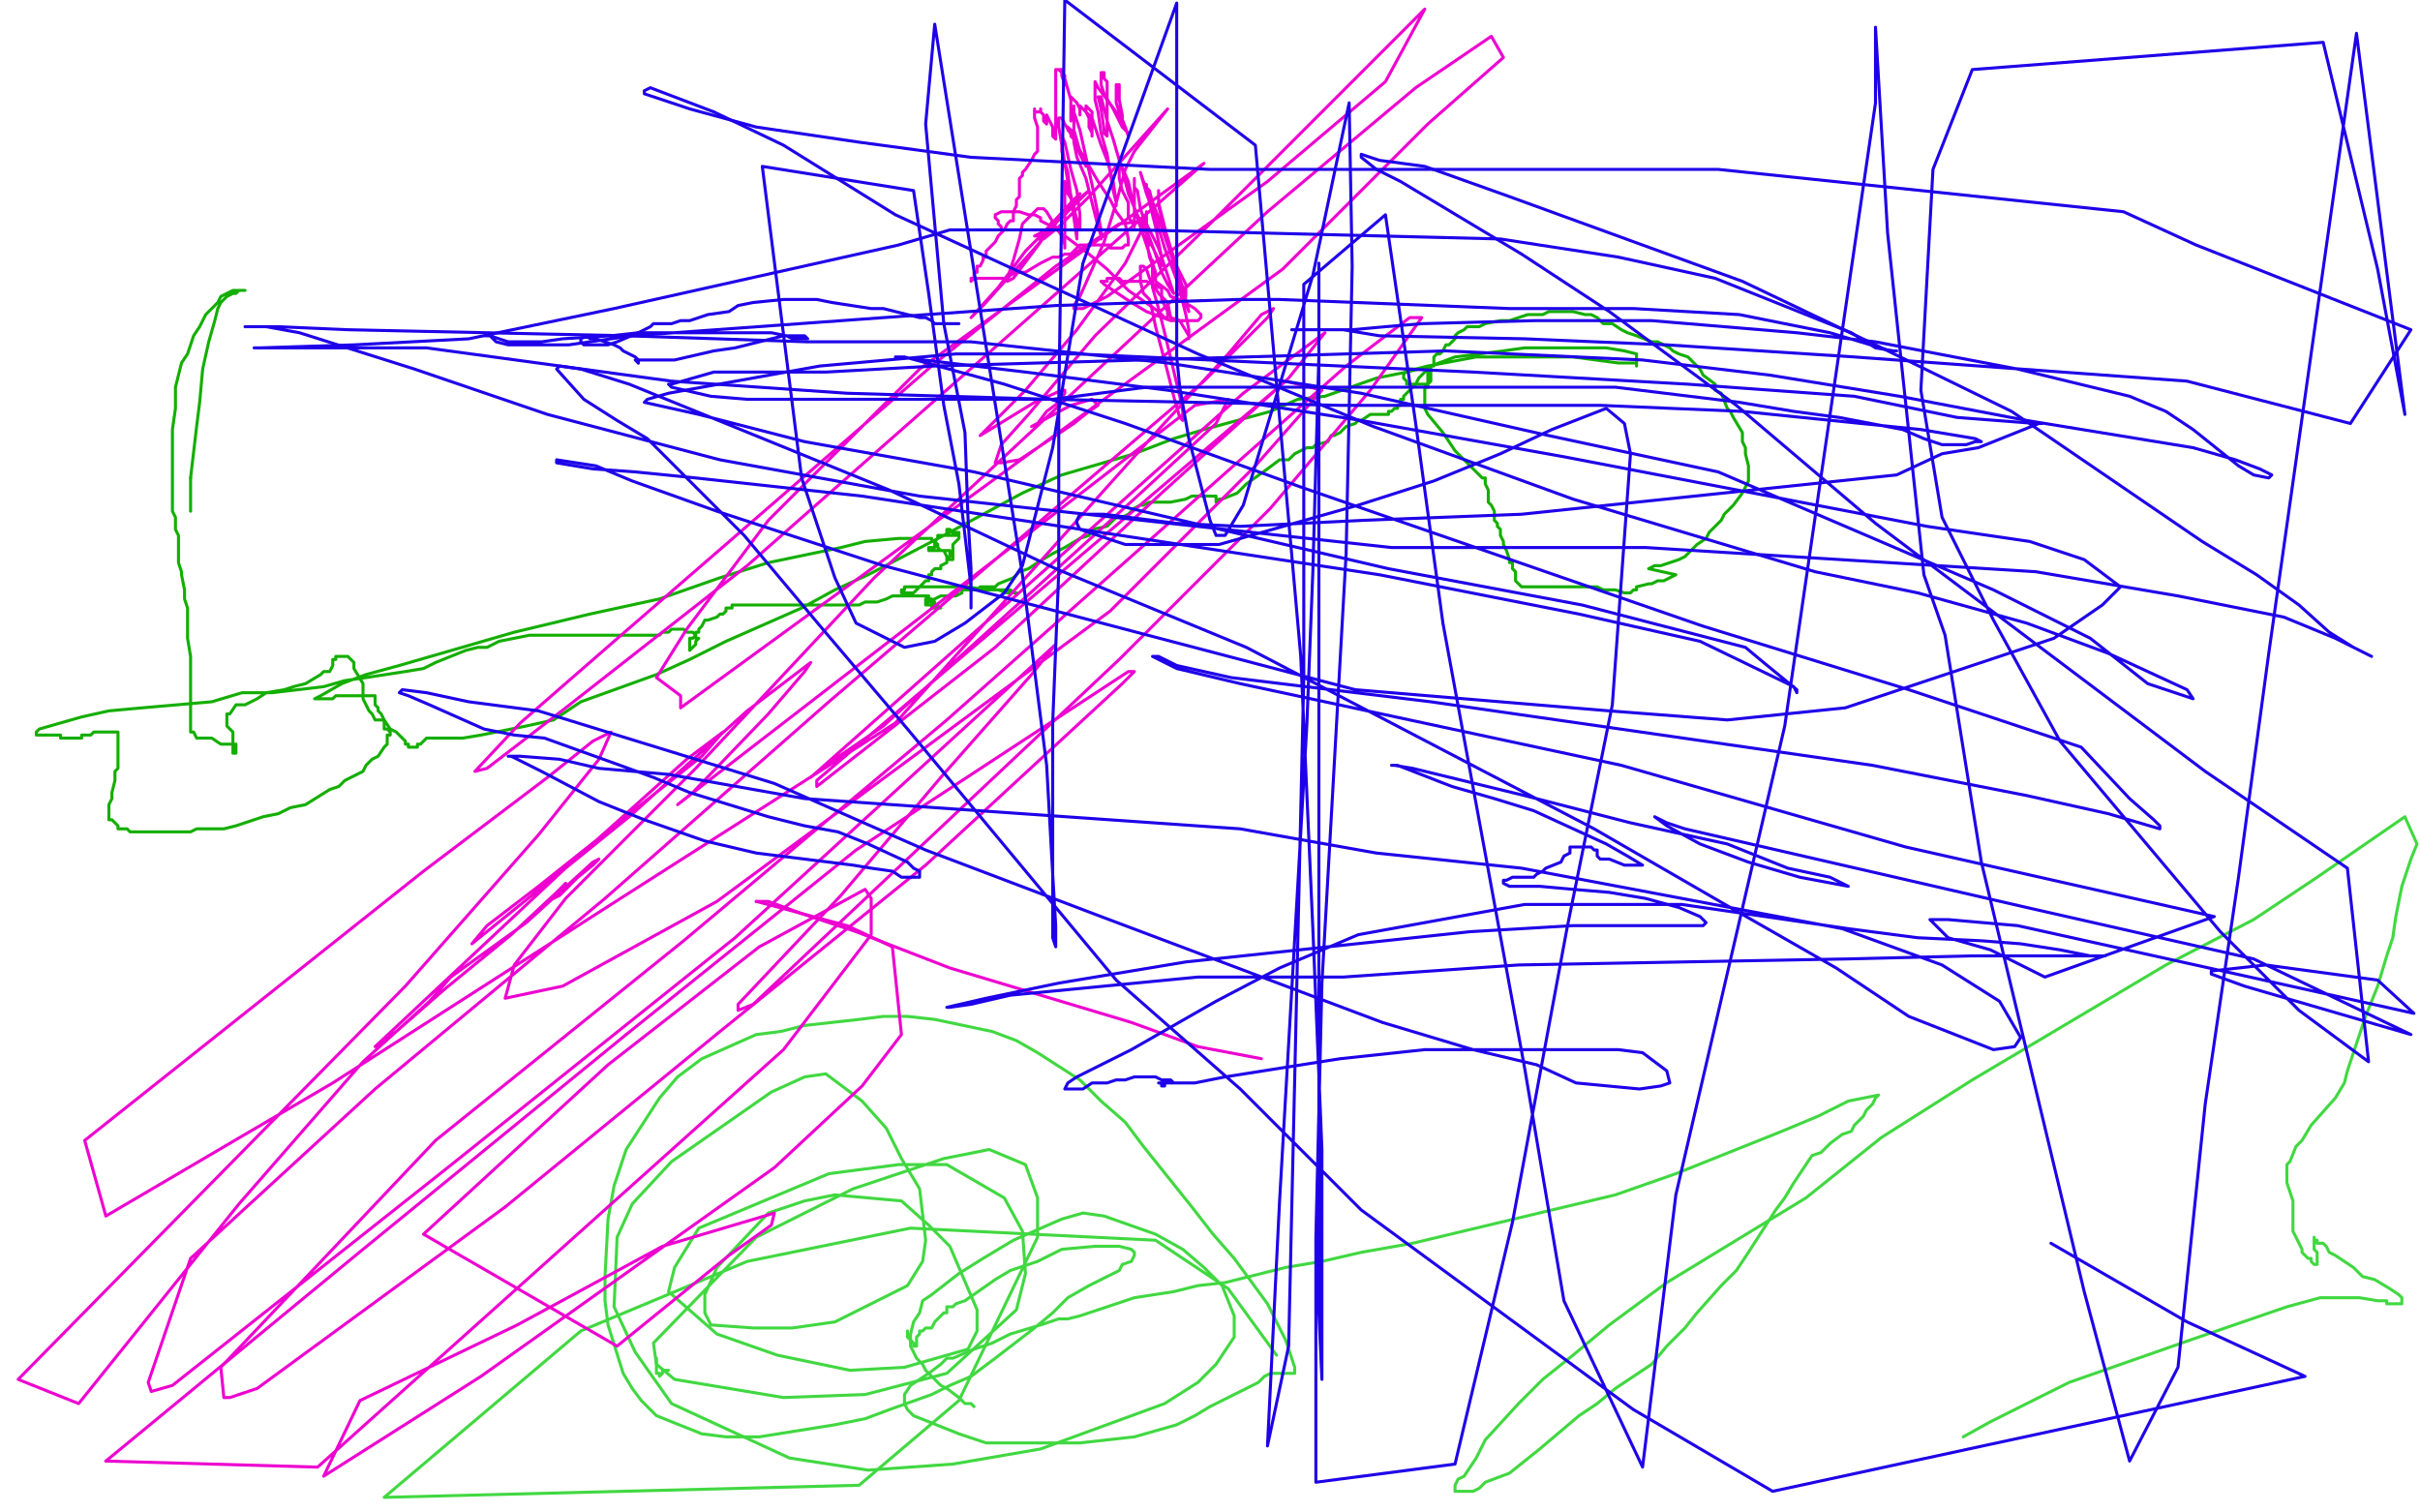 <?xml version="1.0" standalone="no"?>
<!DOCTYPE svg PUBLIC "-//W3C//DTD SVG 1.1//EN"
"http://www.w3.org/Graphics/SVG/1.1/DTD/svg11.dtd">

<svg width="800" height="500" version="1.1" xmlns="http://www.w3.org/2000/svg" xmlns:xlink="http://www.w3.org/1999/xlink" style="stroke-antialiasing: false"><desc>This SVG has been created on https://colorillo.com/</desc><rect x='0' y='0' width='800' height='500' style='fill: rgb(255,255,255); stroke-width:0' /><polyline points="217,449 217,450 217,450 217,451 217,451 217,452 217,452 217,454 217,454 218,454 218,454 218,455 219,454 219,453 220,453 221,453" style="fill: none; stroke: #41d841; stroke-width: 1; stroke-linejoin: round; stroke-linecap: round; stroke-antialiasing: false; stroke-antialias: 0; opacity: 1.0"/>
<polyline points="322,465 321,464 321,464 319,464 319,464 317,462 317,462 313,459 313,459 311,458 311,458 310,457 310,457 306,453 305,451 303,449 302,447 301,445 301,444 301,443 301,442 301,441 302,437 304,434 305,430 308,428 317,421 325,416 335,410 351,403 358,401 365,402 382,408 391,413 398,419 404,425 408,435 408,438 408,442 402,451 396,457 385,464 344,479 315,484 287,486 261,482 222,464 210,447 203,432 204,409 209,398 222,384 255,361 266,356 273,355 285,364 293,373 298,383 304,393 306,410 305,417 300,425 276,437 262,439 249,439 235,438 233,434 233,428 237,419 254,401 266,397 276,395 298,397 307,405 314,412 323,433 323,440 320,446 299,452 281,453 257,448 237,441 221,427 223,419 231,406 274,388 297,385 313,385 332,396 338,407 339,421 336,433 313,454 286,461 259,462 223,456 217,451 216,444 250,409 282,393 312,383 327,380 339,385 343,396 343,409 317,463 284,491 127,495 192,440 247,417 301,406 382,410 406,426 422,448" style="fill: none; stroke: #41d841; stroke-width: 1; stroke-linejoin: round; stroke-linecap: round; stroke-antialiasing: false; stroke-antialias: 0; opacity: 1.0"/>
<polyline points="300,440 300,442 300,442 301,443 301,443 302,444 302,444 302,445 302,445 303,445 303,445 303,444 303,443 303,442 304,441 304,440 305,440 306,439 307,439 308,439 309,437 311,435 312,434 313,434 313,433 313,432 314,432 315,432 316,431 319,430 329,423 334,420 343,417 351,413 362,412 367,412 370,412 374,413 375,414 375,415 374,417 371,418 370,420 368,421 364,423 362,424 360,425 353,429 348,434 342,439 329,449 321,455 314,458 308,461 294,466 286,469 276,471 251,475 240,475 232,474 217,468 212,463 209,459 206,454 201,438 200,430 200,422 201,403 203,392 207,380 218,363 224,356 232,350 250,342 258,341 266,339 284,337 292,336 300,336 309,337 328,341 336,344 343,348 357,357 364,364 372,371 378,379 394,399 401,408 408,416 419,431 422,437 425,443 428,452 428,454 427,454 426,454 424,454 420,454 418,455 416,457 406,462 400,465 395,468 389,471 375,475 366,476 357,477 337,477 326,477 317,474 302,468 300,466 299,464 299,461 301,458 304,456 307,454 311,451 313,449 315,449 322,446 328,444 334,441 344,438 350,436 353,436 357,435 366,432 369,431 375,429 388,427 396,425 405,424 425,419 437,417 450,414 467,411 513,400 534,395 554,388 589,374 601,369 611,364 621,362 620,363 619,365 617,367 616,369 613,372 612,374 609,375 605,378 602,381 599,382 597,385 593,391 590,396 587,400 578,414 574,420 569,425 561,434 557,439 551,445 546,451 534,459 528,464 522,468 509,479 504,483 499,487 491,490 489,492 487,493 483,493 482,493 481,493 481,492 481,491 482,489 484,488 488,482 491,476 502,464 510,456 520,448 532,438 551,424 597,396 622,376 652,357 716,319 745,304 766,290 795,270 799,279 797,284 796,287 794,293 792,303 791,310 789,316 786,326 784,331 782,336 778,348 776,354 775,358 772,363 764,372 761,377 759,379 757,384 756,385 756,386 756,387 756,388 756,389 756,391 757,394 758,397 758,399 758,404 758,405 758,407 759,409 761,413 761,414 762,415 763,416 764,416 764,417 765,418 766,418 766,417 766,416 766,415 766,414 765,413 765,411 765,410 765,409 765,410 766,410 766,411 767,411 768,411 769,412 770,414 772,415 778,419 781,422 785,423 790,426 793,428 794,429 794,431 793,431 791,431 790,431 789,431 789,430 788,430 787,430 786,430 780,429 773,429 767,429 756,432 724,443 704,450 684,457 658,470 649,475" style="fill: none; stroke: #41d841; stroke-width: 1; stroke-linejoin: round; stroke-linecap: round; stroke-antialiasing: false; stroke-antialias: 0; opacity: 1.0"/>
<polyline points="324,195 325,195 325,195 328,195 328,195 330,195 330,195 334,195 334,195 335,196 335,196 336,196 336,196 335,196 334,196 333,196 330,195 326,195 320,194 306,194 304,194 301,194 299,194 299,195 298,195 298,196 300,196 301,196 302,196 305,193 306,192 307,192 307,190 308,190 308,189 309,188 311,188 311,187 313,186 313,185 314,184 314,183 314,182 313,182 312,182 310,182 309,182 308,182 307,182 307,181 308,181 309,181 309,180 309,179 310,178 310,177 311,177 312,177 313,177 314,177 315,177 315,176 316,176 317,176 317,177 316,177 315,177 314,177 313,177 313,176 313,175 314,175 315,176 316,176 316,177 317,177 317,178 316,179 315,180 315,182 315,183 315,184 315,185 314,185 313,185 313,184 312,182 311,182 310,181 310,180 309,179 308,179 308,178 304,178 301,178 297,178 286,179 278,181 254,186 238,191 218,198 195,203 170,209 132,220 121,223 113,226 106,230 104,231 105,231 106,231 108,231 109,231 110,231 111,230 112,230 113,230 114,230 116,230 117,230 118,230 119,230 120,230 121,230 122,230 123,230 124,230 124,231 124,232 124,233 125,234 125,235 126,236 127,238 129,241 131,242 132,243 134,245 134,246 135,246 135,247 136,247 137,247 138,247 138,246 139,246 140,245 141,244 145,244 148,244 153,244 159,243 174,240 183,238 192,232 217,223 228,218 240,212 265,201 276,195 287,190 312,177 325,170 338,163 351,157 375,150 388,145 398,142 420,136 429,132 438,131 455,125 465,123 473,121 481,118 497,116 504,115 511,115 526,115 531,115 537,116 541,117 541,118 541,119 541,120 541,121 541,120 535,120 520,118 503,118 488,118 472,121 468,122 465,122 464,124 464,125 465,126 465,127 466,127 467,127 468,127 469,127 471,127 472,127 473,126 473,124 473,123 473,122 473,121 474,121 474,120 474,119 474,118 475,117 476,117 477,116 478,114 479,114 481,112 481,111 482,110 484,109 485,108 486,108 488,108 489,108 491,107 496,106 499,106 502,105 505,104 508,104 509,104 510,104 512,103 514,103 516,103 518,103 520,103 524,104 525,104 526,104 528,105 529,106 530,107 533,107 536,109 538,110 541,111 546,113 548,113 550,114 552,115 553,116 555,117 558,118 560,120 562,122 563,124 567,127 567,129 569,130 571,135 572,136 573,138 576,143 576,146 577,148 577,150 578,154 578,155 578,156 578,158 578,159 577,161 576,163 573,167 572,168 570,170 569,172 565,176 564,178 561,180 557,184 555,185 552,186 549,187 548,187 547,187 545,188 554,190 552,191 550,192 548,192 546,193 545,193 541,194 541,195 540,195 539,196 538,196 537,196 534,195 532,195 530,195 528,194 526,194 525,194 523,194 521,194 520,194 519,194 517,194 515,194 514,194 511,194 510,194 509,194 507,194 506,194 504,194 503,194 502,193 501,192 501,190 501,189 500,188 500,187 500,186 499,186 499,185 498,182 497,180 497,179 496,177 496,175 495,174 495,173 494,172 494,170 494,169 493,167 492,166 492,165 492,163 492,162 491,160 491,159 491,158 490,158 488,156 484,152 481,149 477,143 472,137 471,135 471,134 471,132 471,131 471,130 471,129 471,128 472,128 472,127 472,125 472,124 472,123 472,122 471,123 470,124 469,125 468,127 467,128 466,129 465,130 464,131 464,132 463,132 463,133 463,134 462,134 462,135 461,135 460,136 459,136 459,137 458,137 456,137 455,137 454,137 453,137 450,139 449,139 448,140 445,141 444,142 443,143 441,144 440,144 439,146 435,147 434,148 432,148 428,150 426,152 423,152 419,155 412,160 409,163 404,165 403,165 402,166 402,165 402,164 401,164 400,164 397,164 394,164 392,165 387,166 385,166 384,166 382,166 380,166 378,167 377,167 375,168 373,170 371,171 370,171 369,171 368,172 367,173 366,174 361,175 360,177 357,178 352,181 350,182 348,183 343,186 340,188 337,189 335,191 330,193 329,194 328,194 327,194 325,194 324,194 323,195 322,195 320,195 318,195 318,196 316,197 314,197 312,197 311,197 309,198 307,199 306,199 306,198 307,198 308,198 308,199 309,199 309,200 310,200 310,201 311,201 310,201 309,201 308,200 307,200 306,200 306,199 307,200 308,200 309,200 309,201 308,201 308,200 308,199 308,198 307,198 307,197 306,197 305,197 304,197 303,197 302,197 301,197 300,197 299,197 296,197 295,197 293,198 290,199 287,199 286,199 284,200 283,200 281,200 279,200 276,200 274,200 271,200 269,200 265,200 263,200 260,200 258,200 254,200 253,200 251,200 250,200 249,200 247,200 246,200 245,200 244,200 243,200 242,200 242,201 241,201 240,201 240,202 239,203 238,203 237,204 234,205 233,205 232,207 231,208 231,209 230,209 230,210 229,211 228,211 228,212 228,213 228,214 228,215 229,214 230,213 230,212 231,211 230,211 230,210 229,209 228,209 227,209 226,208 225,208 224,208 223,208 222,208 221,209 219,209 218,210 217,210 216,210 214,210 211,210 209,210 206,210 202,210 197,210 186,210 179,210 175,210 165,212 161,214 158,214 154,215 144,219 140,221 134,222 121,224 114,225 107,227 90,229 80,229 70,232 47,234 36,235 27,237 20,239 13,241 12,242 12,243 13,243 14,243 16,243 17,243 18,243 19,243 20,243 20,244 21,244 22,244 24,244 25,244 26,244 27,244 27,243 28,243 29,243 30,243 31,242 32,242 35,242 36,242 37,242 38,242 39,242 39,243 39,244 39,245 39,246 39,248 39,249 39,251 39,252 39,254 38,255 38,257 38,258 37,262 37,264 36,266 36,268 36,269 36,270 36,271 37,271 38,272 39,273 39,274 40,274 42,274 43,275 44,275 45,275 47,275 49,275 51,275 53,275 56,275 57,275 58,275 61,275 63,275 65,274 68,274 74,274 78,273 87,270 92,269 96,267 101,266 109,261 112,260 114,258 120,255 121,253 123,251 125,250 127,247 128,246 128,245 128,243 129,243 129,242 128,241 127,241 127,240 127,239 127,238 126,238 125,238 124,238 123,236 122,235 121,233 120,231 120,228 120,226 117,221 117,219 116,218 115,217 114,217 113,217 112,217 111,217 111,218 110,218 110,219 110,220 109,222 107,222 106,223 101,226 97,227 94,228 88,229 85,231 81,233 78,233 76,236 75,236 75,237 75,240 76,241 77,242 77,245 77,246 77,247 77,248 77,249 78,249 78,248 78,247 78,246 77,246 76,246 75,246 74,246 73,246 70,244 67,244 65,244 64,242 63,242 63,241 63,240 63,239 63,238 63,236 63,232 63,230 63,228 63,225 63,222 63,220 63,217 62,211 62,208 62,205 62,201 61,198 61,195 60,190 60,189 59,186 59,184 59,179 59,177 58,175 58,171 57,169 57,167 57,162 57,160 57,157 57,152 57,149 57,146 57,142 58,135 58,132 58,128 60,120 62,117 63,114 64,111 66,108 67,106 68,104 71,101 72,100 73,98 77,96 79,96 81,96 79,96 78,97 77,97 75,98 73,100 72,102 71,106 69,113 67,122 66,133 65,141 63,158" style="fill: none; stroke: #14ae00; stroke-width: 1; stroke-linejoin: round; stroke-linecap: round; stroke-antialiasing: false; stroke-antialias: 0; opacity: 1.0"/>
<polyline points="63,158 63,165 63,169" style="fill: none; stroke: #14ae00; stroke-width: 1; stroke-linejoin: round; stroke-linecap: round; stroke-antialiasing: false; stroke-antialias: 0; opacity: 1.0"/>
<polyline points="331,76 331,75 331,75 330,74 330,74 330,73 330,73 329,72 329,72 329,71 331,70 332,70 334,70 337,70 340,71 342,71 344,72 344,73 348,75 352,78 360,84 366,89 373,96 383,103 385,105 386,105 386,104 386,103 385,101 384,99 384,97 384,96 384,95 383,95 382,94 381,94 379,93 377,93 376,93 373,93" style="fill: none; stroke: #ed00d0; stroke-width: 1; stroke-linejoin: round; stroke-linecap: round; stroke-antialiasing: false; stroke-antialias: 0; opacity: 1.0"/>
<polyline points="364,93 365,94 368,96 371,98 374,100 379,103 387,106 391,106" style="fill: none; stroke: #ed00d0; stroke-width: 1; stroke-linejoin: round; stroke-linecap: round; stroke-antialiasing: false; stroke-antialias: 0; opacity: 1.0"/>
<polyline points="373,93 371,93 370,92 368,92 366,92 366,93 364,93" style="fill: none; stroke: #ed00d0; stroke-width: 1; stroke-linejoin: round; stroke-linecap: round; stroke-antialiasing: false; stroke-antialias: 0; opacity: 1.0"/>
<polyline points="391,106 394,106 396,106 397,105 397,104 395,102 390,99 387,98 386,96 382,93 382,90 381,87 381,86 381,87 381,88 381,90 381,95 383,102 385,110 390,131 391,136 391,138 391,139 390,138 388,131 386,123 382,108 381,103 380,99 378,97 377,93 377,90 377,89 377,88 378,88 379,89 380,92 383,97 386,100 387,105 390,106 393,111 393,112 393,111 393,109 392,104 390,96 388,87 384,71 383,67 383,64 383,63 383,65 383,68 384,72 387,82 389,88 389,91 390,95 392,98 392,97 392,94 389,88 386,79 383,72 380,64 378,60 377,57 379,64 382,72 385,82 393,103 391,95 387,84 384,75 381,67 380,63 379,62 379,61 379,63 380,67 382,75 384,85 388,97 386,94 384,90 382,84 379,76 379,74 378,74 379,76 379,79 380,85 382,90 381,87 378,78 375,69 373,60 370,53 370,52 371,56 373,64 376,71 384,88 384,85 383,82 381,78 379,74 379,72 379,71 379,70 379,73 379,76 380,81 379,78 378,72 377,69 376,63 375,62 375,59 375,60 375,61 375,63 375,66 375,69 375,71 375,73 375,74 375,73 375,75 374,73 373,72 373,71 373,70 373,67 372,65 371,63 370,59 370,57 370,58 370,53 368,46 366,40 365,36 364,32 363,32 364,36 365,43 365,44 366,45 366,42 366,38 366,35 366,32 366,27 365,26 365,24 364,24 364,25 364,28 365,31 368,36 371,42 371,41 371,38 370,33 370,30 370,28 369,28 369,29 369,31 369,34 370,37 372,42 373,45 373,44 371,42 369,37 366,33 363,29 362,27 362,29 362,33 363,37 364,44 366,51 368,63 369,67 369,68 369,67 368,60 366,53 364,48 361,39 361,37 360,36 359,35 359,36 359,37 360,39 360,40 360,42 361,44 361,45 361,43 361,40 361,39 358,36 357,35 357,38 357,36 356,34 355,33 354,32 354,34 354,36 354,38 354,40 354,39 354,36 354,33 352,26 351,24 350,23 351,23 351,25 352,28 352,27 352,25 351,24 350,23 349,23 349,24 349,28 349,32 349,37 349,41 349,44 349,46 348,45 348,42 346,38 346,39 346,41 345,40 345,39 345,38 344,37 344,36 344,37 343,37 342,37 342,36 342,38 342,39 343,42 343,43 343,44 343,45 343,47 343,48 343,50 342,51 341,53 339,56 338,57 338,58 337,59 337,60 337,61 337,62 337,64 337,65 336,66 336,67 336,68 335,70 335,71 335,72 335,73 334,73 333,74 332,76 330,78 329,80 328,81 327,82 326,83 326,84 326,85 325,85 325,86 324,88 323,88 323,90 322,90 322,91 322,92 321,92 321,93 322,92 324,92 325,92 327,92 328,92 330,92 331,92 332,92 334,91 336,90 339,90 344,87 346,86 348,85 350,85 352,84 353,84 354,84 355,83 357,81 358,81 359,81 360,81 361,81 362,81 363,81 364,81 365,81 366,81 367,81 367,82 368,82 369,82 370,82 371,82 372,81 373,81 373,80 373,79 372,74 369,70 367,66 363,60 356,48 355,44 354,43 353,42 353,43 354,44 354,45 355,46 355,47 356,52 359,59 363,75 364,78 364,79 364,78 364,76 361,61 359,52 357,43 355,37 355,36 355,35 355,36 355,38 355,43 357,50 358,53 359,55 358,53 357,51 355,46 352,41 351,39 350,39 350,42 353,60 355,69 357,76 357,71 356,63 354,56 352,47 351,45 351,46 351,50 353,57 354,65 356,79 356,78 356,75 356,73 355,70 355,67 353,64 352,60 352,66 352,72 352,76 352,81 352,82 352,81 351,78 349,75 346,70 345,69 343,69 341,71 338,74 337,79 335,86 333,92 333,93 335,92 338,88 344,80 348,73 346,76 339,83 330,95 321,105 325,101 343,81 351,71 356,65 357,64 354,67 343,79 345,78 348,74 354,69 360,63 355,67 343,79 344,79 344,78 345,78 342,78 346,76 351,72 353,70 352,70 345,79 350,75 360,65 386,36 375,50 374,52 372,56 369,67 365,80 357,98 355,101 355,102 358,102 366,98 419,60 458,27 471,3 397,77 362,111 340,137 331,147 329,153 331,153 337,152 355,140 360,136 363,134 361,132 354,134 341,141 343,140 346,136 350,133 352,130 352,129 351,129 342,133 324,144 328,140 339,129 356,109 372,87 379,73 370,74 349,88 308,121 203,212 172,239 157,255 161,254 187,234 247,187 398,54 304,122 254,172 227,208 217,224 225,230 225,232 225,234 424,89 472,41 497,19 493,12 468,29 419,70 289,191 230,254 187,297 170,319 167,330 186,326 237,298 367,202 415,154 437,129 425,126 270,258 270,260 329,214 384,163 426,125 438,110 411,130 347,187 268,257 273,253 292,240 376,164 402,140 406,132 395,134 224,266 229,262 254,236 266,222 268,219 247,235 208,270 156,312 161,306 178,293 232,250 239,242 227,251 188,286 124,346 131,341 147,327 169,309 184,295 187,292 181,298 185,296 191,290 196,286 198,284 196,285 174,305 149,323 142,331 120,351 79,398 26,464 6,456 134,326 178,276 198,251 202,242 196,245 181,257 140,288 28,377 35,402 110,358 202,299 296,239 383,142 406,117 417,104 421,102 419,105 398,126 274,232 200,297 124,360 63,416 49,457 50,460 57,458 148,386 243,310 349,213 341,223 311,257 278,296 244,332 244,334 249,332 267,315 370,218 420,168 453,129 470,105 466,105 445,121 313,238 226,311 144,377 73,452 74,462 76,462 85,459 167,399" style="fill: none; stroke: #ed00d0; stroke-width: 1; stroke-linejoin: round; stroke-linecap: round; stroke-antialiasing: false; stroke-antialias: 0; opacity: 1.0"/>
<polyline points="207,342 120,413 35,483" style="fill: none; stroke: #ed00d0; stroke-width: 1; stroke-linejoin: round; stroke-linecap: round; stroke-antialiasing: false; stroke-antialias: 0; opacity: 1.0"/>
<polyline points="167,399 238,341 306,286 371,226 375,222 373,222 283,281 207,342" style="fill: none; stroke: #ed00d0; stroke-width: 1; stroke-linejoin: round; stroke-linecap: round; stroke-antialiasing: false; stroke-antialias: 0; opacity: 1.0"/>
<polyline points="35,483 105,485 259,347 288,309 288,297 286,294 251,313 201,352 140,408 204,445 241,415 255,405 256,401 219,412 171,438 119,463 107,488 159,455 256,386 285,359 298,342 295,313 280,306 250,298" style="fill: none; stroke: #ed00d0; stroke-width: 1; stroke-linejoin: round; stroke-linecap: round; stroke-antialiasing: false; stroke-antialias: 0; opacity: 1.0"/>
<polyline points="396,346 417,350" style="fill: none; stroke: #ed00d0; stroke-width: 1; stroke-linejoin: round; stroke-linecap: round; stroke-antialiasing: false; stroke-antialias: 0; opacity: 1.0"/>
<polyline points="250,298 251,298 254,298 265,302 283,308 314,320 374,338 396,346" style="fill: none; stroke: #ed00d0; stroke-width: 1; stroke-linejoin: round; stroke-linecap: round; stroke-antialiasing: false; stroke-antialias: 0; opacity: 1.0"/>
<polyline points="317,107 316,107 316,107 315,107 315,107 314,107 314,107 313,107 311,107 309,107 308,106 306,105 304,105 296,103 292,102 288,102 275,100 270,99 263,99 259,99 249,100 244,101 241,103 234,104 228,106 225,106 222,107 220,107 218,107 216,107 215,108 213,109 211,110 204,113 201,114 198,114 193,114 192,113 192,112 194,111 195,112 197,112 203,114 205,115 206,116 210,118 211,119 211,120" style="fill: none; stroke: #1e00e9; stroke-width: 1; stroke-linejoin: round; stroke-linecap: round; stroke-antialiasing: false; stroke-antialias: 0; opacity: 1.0"/>
<polyline points="211,120 210,119 211,119 213,119 215,119 219,119 223,119 236,116 243,115 255,112 259,111 262,111 265,111 266,111 267,112 266,112 263,112 262,112 260,111 255,110 252,110 249,110 243,110 240,110 236,110 231,110 219,110 211,110 202,111 186,112 179,113 174,113 168,113 162,111 161,111 160,111 162,111 164,113 168,114 176,114 188,114 209,111 292,105 349,101 409,99 423,99 499,102 540,102 575,104 605,110 625,116 627,116 626,116 620,115 612,110 602,106 567,92 535,85 496,79 376,76 314,76 297,81 203,102 155,112 117,114 86,115 84,115 87,115 106,115 120,115 141,115 222,126 280,130 347,132 443,134 483,134 529,134 576,136 635,142 647,144 653,145 655,146 653,146 650,147 642,147 636,145 629,142 608,138 593,136 575,133 534,128 510,128 480,128 414,128 379,128 348,132 312,132 263,132 247,132 235,131 222,128 221,127 222,127 236,123 251,123 273,123 309,121 412,118 478,116 543,119 585,124 628,131 670,139 725,148 739,152 747,155 751,157 750,158 745,157 740,154 725,142 716,136 704,131 667,122 646,118 620,113 594,110 546,106 526,106 507,106 470,107 458,108 447,109 432,109 428,109 427,109 431,109 435,109 444,109 456,111 504,112 551,114 613,118 723,126 777,140 797,109 726,81 702,70 568,56 484,56 400,56 321,52" style="fill: none; stroke: #1e00e9; stroke-width: 1; stroke-linejoin: round; stroke-linecap: round; stroke-antialiasing: false; stroke-antialias: 0; opacity: 1.0"/>
<polyline points="236,37 259,48 296,71 396,117 454,141 520,165 600,189 634,196" style="fill: none; stroke: #1e00e9; stroke-width: 1; stroke-linejoin: round; stroke-linecap: round; stroke-antialiasing: false; stroke-antialias: 0; opacity: 1.0"/>
<polyline points="321,52 284,47 250,42 228,36 213,31 213,30 215,29 236,37" style="fill: none; stroke: #1e00e9; stroke-width: 1; stroke-linejoin: round; stroke-linecap: round; stroke-antialiasing: false; stroke-antialias: 0; opacity: 1.0"/>
<polyline points="634,196 670,206 697,216 723,228 725,231 710,226 691,211 659,195 568,156 512,144 450,130 386,120 321,113 267,113 207,111 115,109 92,108 83,108 81,108 88,108 99,110 137,122 181,137 238,152 304,164 460,181 493,181 544,181 673,189 720,197 755,204 772,211 784,217 778,214 770,209 760,200 746,190 728,179 665,136 620,114 576,93 499,65 471,55 456,53 450,51 450,52 455,56 463,60 503,84 532,103 574,134 620,173 729,255 776,287 783,351 760,334 734,308 681,245 659,205 642,171 635,129 639,56 652,23 768,14 786,89 795,137 779,11 750,216 740,290 729,365 720,452 704,483 689,427 655,285 643,210 636,190 624,77 620,9 620,34 606,130 590,240 554,395 543,485 517,430 504,353 477,206 468,140 458,71 431,94 431,224 426,445 419,478 423,397 429,293 432,240 434,189 436,117 436,101 436,90 436,87 436,91 436,98 436,106 436,122 436,154 436,206 436,341 436,406 436,416 436,434 437,456 437,451 437,380 434,307 430,217 415,48 352,0 350,133 350,189 348,239 348,274 348,310 349,313 349,306 348,289 346,253 338,190 309,8 306,41 312,107 319,143 320,171 321,188 321,201 321,200 321,194 317,160 312,134 307,97 302,63 252,55 265,158 276,191 283,206 299,214 309,212 319,206 332,196 334,193 336,190 338,187 348,148 358,87 389,1 389,118 390,128 393,145 400,172 402,177 405,177 411,167 434,91 446,34 447,88 445,183 437,325 435,409 435,490 481,484 500,404 518,307 533,233 539,150 537,140 531,135 513,142 496,150 474,159 449,167 403,180 386,180 372,180 357,175 356,173 356,172 357,170 360,170 365,170 389,173 410,174 451,172 503,170 627,157 642,150 654,148 674,140 675,140 673,140 647,138 613,131 558,127 487,123 356,117 316,117 271,121 221,130 214,132 213,133 231,137 266,146 322,156 459,188 523,200 577,214 583,219 594,228 594,229 593,227 562,212 522,203 456,190 285,164 230,158 210,156 196,155 184,153 184,152 197,154 209,159 237,169 292,187 448,228 532,235 571,238 610,234 679,211 695,200 701,194 689,185 671,179 637,174 517,151 450,139 386,129 339,123 297,118 296,118 299,118 332,127 372,140 430,161 563,207 631,228 688,247 704,264 712,271 714,273 714,274 697,269 670,263 619,253 473,232 407,224 389,220 383,217 381,217 389,221 410,226 536,253 630,280 732,303 676,323 658,314 644,310 638,304 644,304 667,306 798,335 786,324 749,319 731,321 731,322 742,326 797,342 745,317 670,300 557,274 551,272 547,270 551,273 562,279 578,285 595,290 611,293 605,290 591,287 571,279 539,272 504,263 467,254 461,253 460,253 462,253 480,260 494,264 507,268 531,279 538,283 543,286 542,286 540,286 537,286 532,284 530,284 529,284 528,283 528,282 528,281 527,281 526,280 525,280 524,280 523,280 521,280 520,280 519,280 519,281 519,282 517,283 516,285 511,287 510,288 508,289 507,290 506,290 505,290 504,290 502,290 500,290 498,291 497,291 497,292 499,293 503,293 509,293 520,294 532,295 544,297 555,300 562,303 564,305 563,306 559,306 540,306 520,306 486,308 392,318 350,325 326,330 313,333 314,333 321,332 334,329 396,323 444,323 502,319 611,317 652,316 679,316 696,316 691,316 681,314 668,312 655,311 634,310 611,307 556,299 529,299 504,299 449,309 423,320 402,331 374,347 364,352 356,356 353,358 352,360 355,360 358,360 361,358 366,358 369,357 372,357 375,356 382,356 384,357 387,357 388,358 387,358 386,358 385,358 385,359 384,359 384,358 383,358 384,358 385,358 390,358 395,358 405,356 443,350 471,347 499,347 535,347 543,348 551,354 552,358 549,359 542,360 521,358 508,352 487,347 457,338 364,303 306,281 256,259 178,235 155,232 141,229 133,228 132,229 135,230 142,233 160,241 170,243 180,244 205,253 216,257 228,262 254,270 266,273 277,275 287,279 300,285 302,287 304,288 304,290 303,290 302,290 301,290 299,290 298,290 295,288 288,287 282,286 274,285 250,282 233,278 213,271 198,265 179,255 173,252 169,250 168,250 169,250 172,250 185,251 198,254 221,256 266,264 410,274 455,282 503,287 609,307 642,319 661,331 668,343 666,346 659,347 631,336 607,320 572,300 527,274 412,214 349,188 294,162 208,127 192,122 185,121 184,122 193,132 204,139 214,145 246,177 272,208 300,241 369,324 410,360 450,400 540,466 586,493 762,455 723,437 678,411" style="fill: none; stroke: #1e00e9; stroke-width: 1; stroke-linejoin: round; stroke-linecap: round; stroke-antialiasing: false; stroke-antialias: 0; opacity: 1.0"/>
</svg>
